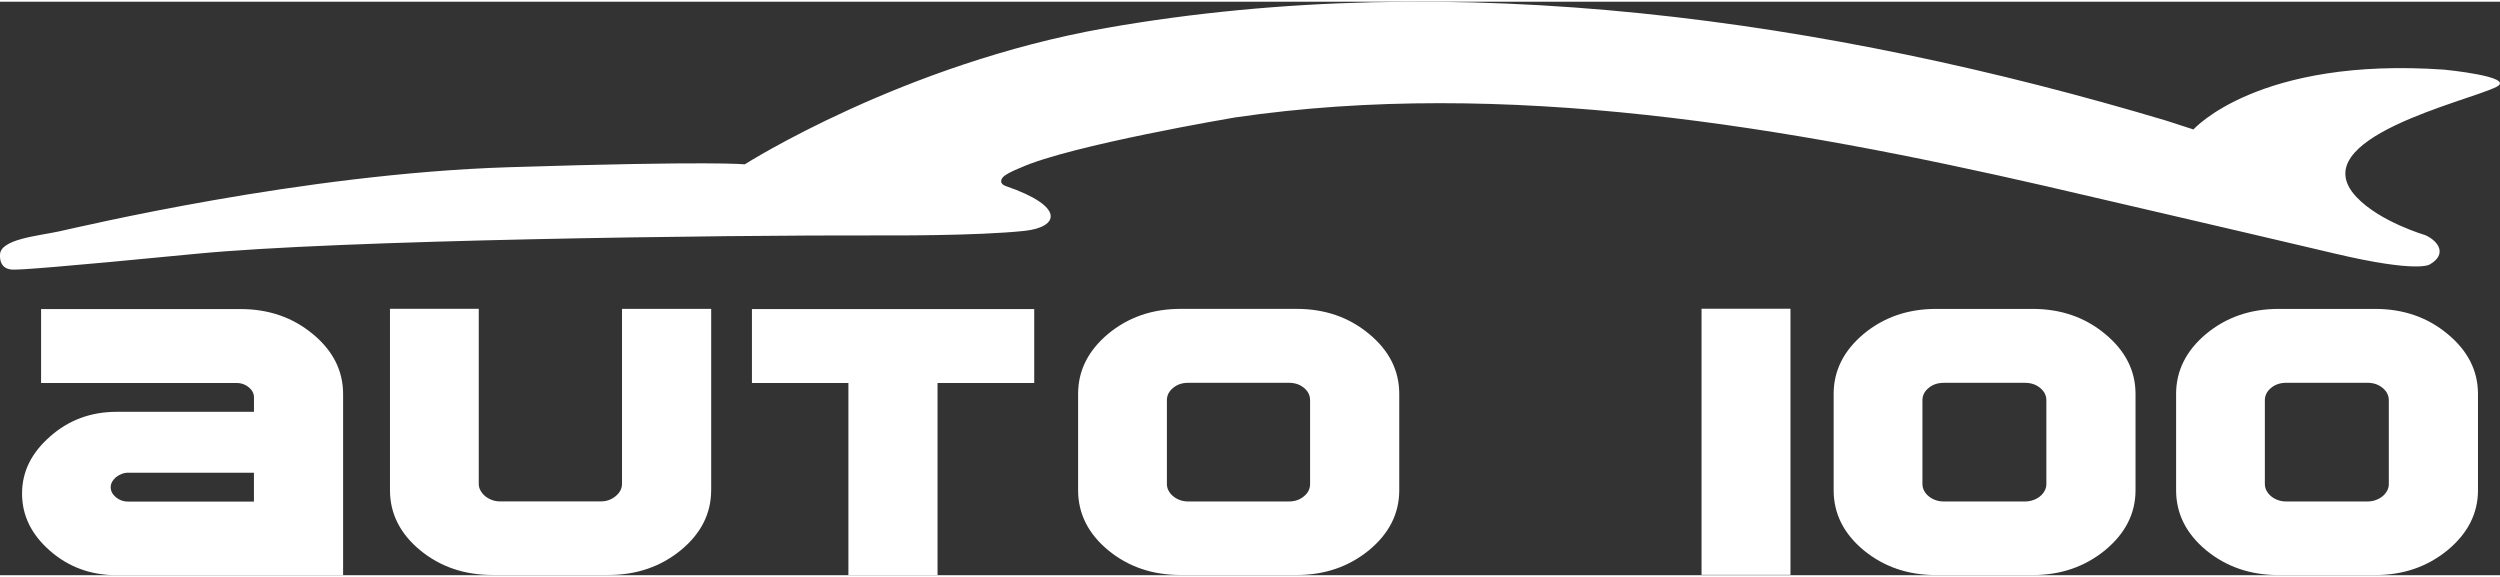 <?xml version="1.0"?>
<svg xmlns="http://www.w3.org/2000/svg" id="Vrstva_1" data-name="Vrstva 1" viewBox="0 0 845.88 194.04" width="130" height="30"><rect x="0" y="0" width="845.88" height="194.04" fill="#333333" stroke="none"/><defs><style>.cls-1{fill:#fff;stroke-width:0}</style></defs><path d="M251.98 55.03S305.49 20.98 374.2 8.9c118.71-20.86 244.38-2.87 358.79 31.35l9.17 2.97s21.86-24.65 84.9-20.23c0 0 24.3 2.37 17.66 5.8-9.47 4.88-66.12 17.44-47.4 37.3 7.95 8.44 23.27 12.88 23.27 12.88 4.63 2.1 7.43 6.56 1.5 9.94 0 0-3.86 3-32.41-3.77-28.55-6.76-97.67-22.79-97.67-22.79-86.61-19.84-182.63-36.6-274.09-23.2 0 0-55.73 9.39-72.56 16.99 0 0-3.56 1.36-5.45 2.73-1.47 1.06-1.77 2.76.35 3.48 20.59 7.07 17.8 13.94 6.5 15.17-16.19 1.76-47.47 1.55-48.85 1.55-54.21-.13-183.19 1.52-231.47 6.21-48.28 4.7-59.5 5.42-61.97 5.36-.66-.02-4.71.07-4.47-5.11.24-5.18 12.61-6.26 19.78-7.78C26.95 76.23 102.03 58.21 172.1 56c70.08-2.21 79.87-.97 79.87-.97" style="fill-rule:evenodd;fill:#fff;stroke-width:0"/><path d="M838.43 165.29c0 7.84-3.44 14.62-10.3 20.29-6.84 5.61-15.02 8.41-24.48 8.41h-32.74c-9.51 0-17.66-2.8-24.48-8.41-6.76-5.63-10.14-12.4-10.14-20.29V132.7c0-7.84 3.38-14.62 10.14-20.29 6.82-5.65 14.97-8.47 24.48-8.47h32.74c9.51 0 17.69 2.82 24.48 8.47 6.86 5.67 10.3 12.45 10.3 20.29v32.59Zm-30.17-2.18v-28.26c0-1.65-.71-3.04-2.12-4.2-1.39-1.15-3.09-1.71-5.09-1.71h-27.52c-1.99 0-3.7.56-5.08 1.71-1.42 1.15-2.13 2.54-2.13 4.2v28.26c0 .85.18 1.63.58 2.35.39.72.89 1.35 1.55 1.87.63.54 1.38.96 2.25 1.28.86.33 1.81.48 2.83.48h27.52c.97 0 1.89-.15 2.81-.48.89-.33 1.65-.74 2.28-1.28.65-.52 1.15-1.15 1.55-1.87.39-.72.58-1.5.58-2.35ZM722.56 165.29c0 7.84-3.43 14.62-10.3 20.29-6.84 5.6-15.01 8.41-24.48 8.41h-32.74c-9.51 0-17.67-2.81-24.48-8.41-6.77-5.63-10.14-12.4-10.14-20.29V132.7c0-7.84 3.38-14.62 10.14-20.29 6.82-5.65 14.97-8.47 24.48-8.47h32.74c9.51 0 17.69 2.82 24.48 8.47 6.87 5.67 10.3 12.45 10.3 20.29v32.59Zm-30.17-2.18v-28.26c0-1.65-.71-3.04-2.12-4.19-1.39-1.15-3.1-1.71-5.08-1.71h-27.52c-2 0-3.7.56-5.09 1.71-1.42 1.15-2.12 2.54-2.12 4.19v28.26c0 .85.18 1.63.57 2.35.39.72.89 1.35 1.55 1.87.63.54 1.39.96 2.26 1.28.86.33 1.81.48 2.83.48h27.52c.97 0 1.89-.15 2.8-.48.89-.33 1.65-.74 2.28-1.28.66-.52 1.16-1.15 1.55-1.87.4-.72.58-1.5.58-2.35ZM575.72 103.88h30.09v90.04h-30.09zM473.44 165.28c0 7.89-3.41 14.66-10.22 20.29-6.84 5.6-15.02 8.4-24.48 8.4H399.4c-9.51 0-17.67-2.8-24.48-8.4-6.76-5.63-10.14-12.41-10.14-20.29v-32.59c0-7.84 3.38-14.62 10.14-20.29 6.82-5.65 14.97-8.47 24.48-8.47h39.34c9.51 0 17.69 2.82 24.48 8.47 6.82 5.63 10.22 12.41 10.22 20.29v32.59Zm-30.17-2.17v-28.27c0-1.65-.68-3.04-2.07-4.19-1.39-1.15-3.07-1.71-5.08-1.71h-34.1c-1.99 0-3.69.56-5.08 1.71-1.42 1.15-2.12 2.54-2.12 4.19v28.27c0 .85.18 1.63.58 2.35.39.72.89 1.34 1.55 1.86.63.55 1.39.96 2.25 1.29.86.32 1.81.48 2.83.48h34.1c2.02 0 3.69-.59 5.08-1.76 1.39-1.15 2.07-2.56 2.07-4.21ZM349.93 129h-32.71v65.04h-30.16V129h-32.64v-25h95.51v25zM240.62 165.26c0 7.89-3.4 14.66-10.22 20.29-6.84 5.6-15.02 8.41-24.48 8.41h-39.34c-9.51 0-17.66-2.8-24.48-8.41-6.77-5.63-10.15-12.4-10.15-20.29v-61.35h30.04v59.18c0 .8.18 1.56.58 2.28.39.72.92 1.37 1.57 1.91.65.54 1.44.98 2.31 1.31.86.32 1.78.48 2.75.48h34.1c1.92 0 3.57-.59 5.01-1.78 1.44-1.2 2.15-2.58 2.15-4.19v-59.18h30.17v61.35ZM116.09 194.04H39.48c-8.75 0-16.3-2.76-22.59-8.28-6.29-5.51-9.43-11.95-9.43-19.33s3.14-13.73 9.43-19.27c6.29-5.6 13.84-8.4 22.59-8.4h46.45v-4.91c0-1.28-.58-2.41-1.75-3.39-1.18-.98-2.55-1.46-4.09-1.46H13.9v-25.01h67.49c9.52 0 17.69 2.83 24.48 8.48 6.81 5.62 10.22 12.41 10.22 20.29v61.28Zm-30.17-24.9v-9.78H43.38c-.76 0-1.52.13-2.23.42-.71.28-1.34.63-1.89 1.08-.52.43-.97.96-1.31 1.54-.32.61-.5 1.22-.5 1.85 0 1.3.6 2.45 1.78 3.43 1.18.98 2.54 1.46 4.14 1.46h42.54Z" class="cls-1"/></svg>
